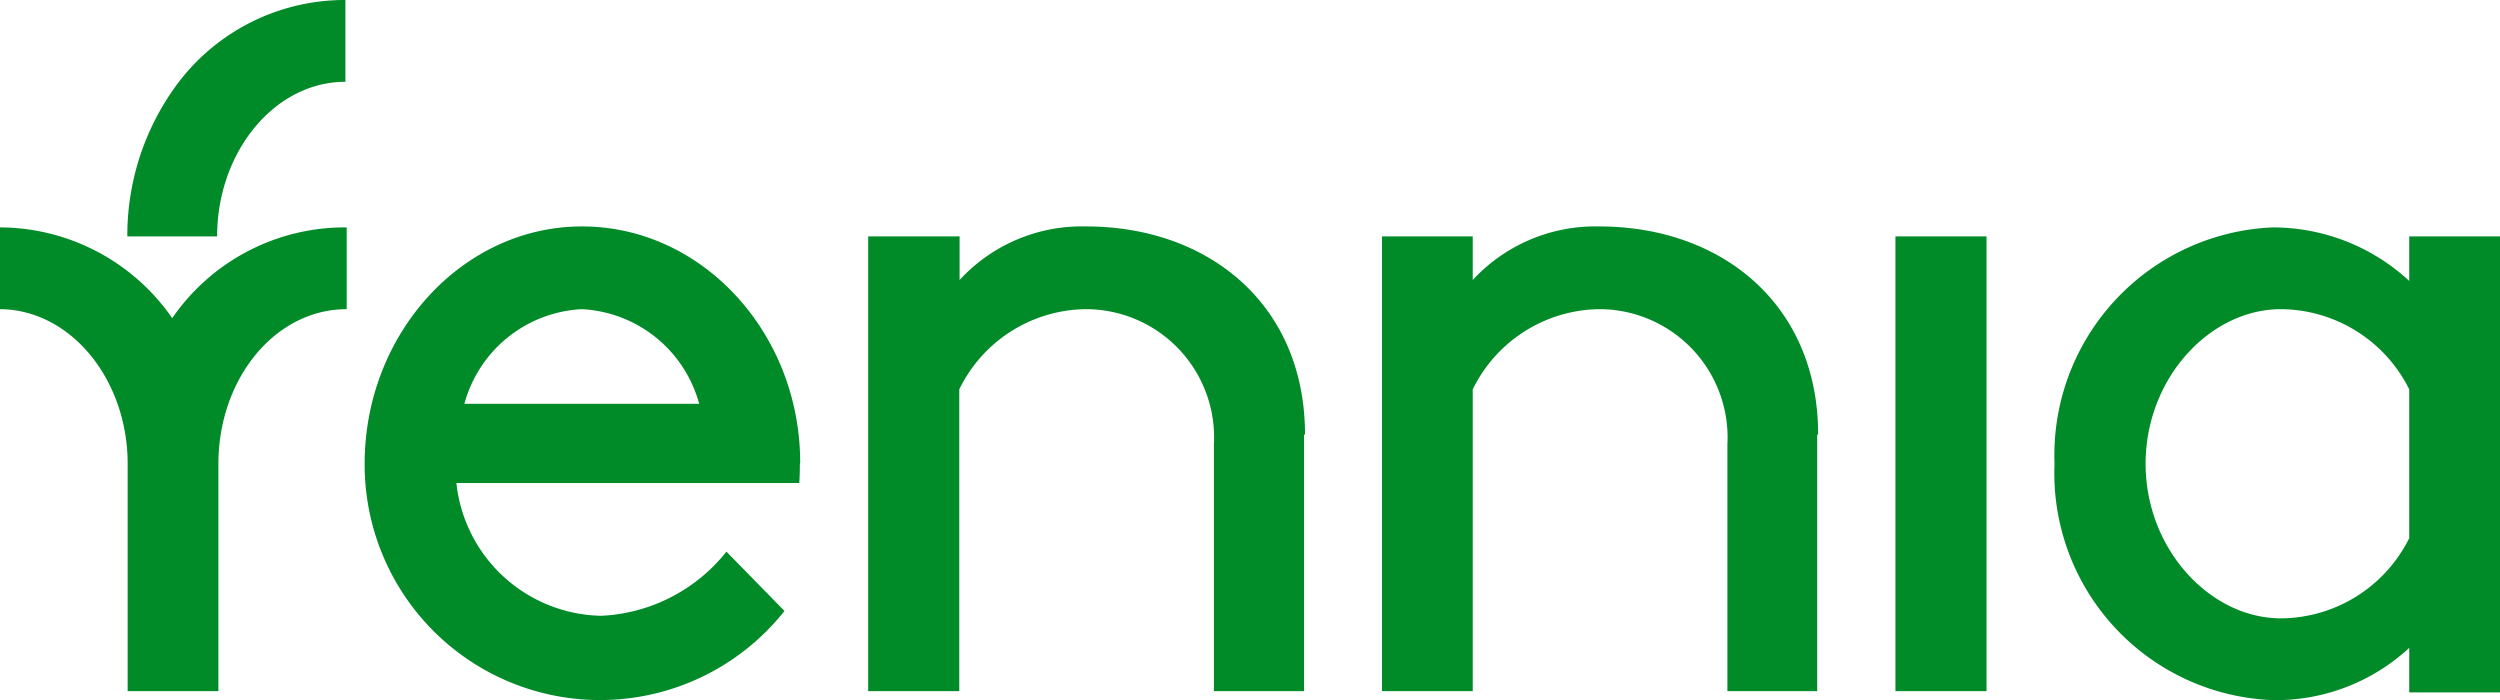 <?xml version="1.0" encoding="utf-8"?><svg xmlns="http://www.w3.org/2000/svg" viewBox="0 0 77.95 21.83"><defs><style>.cls-1{fill:#008a28;}</style></defs><path class="cls-1" d="M85.75,14.17v1.39a6.27,6.27,0,0,0-4.25-1.67,7.11,7.11,0,0,0-6.81,7.37,7.08,7.08,0,0,0,6.81,7.37A6.13,6.13,0,0,0,85.75,27v1.39h2.83V14.17Zm0,9.41a4.5,4.5,0,0,1-4,2.5c-2.21,0-4.22-2.16-4.22-4.82s2-4.82,4.22-4.82a4.5,4.5,0,0,1,4,2.5ZM72.57,28.35V14.17H69.73V28.35Zm-5.25-8c0-4.05-3-6.49-6.83-6.49a5.21,5.21,0,0,0-3.94,1.67V14.17H53.72V28.35h2.83V18.94a4.45,4.45,0,0,1,3.94-2.5,4,4,0,0,1,4,4.22v7.69h2.8v-8Zm-16,0c0-4.05-3-6.49-6.83-6.49a5.18,5.18,0,0,0-3.94,1.67V14.17H37.7V28.35h2.84V18.94a4.44,4.44,0,0,1,3.94-2.5,4,4,0,0,1,4,4.22v7.69h2.81v-8Zm-15.74.88c0-4.05-3.06-7.37-6.8-7.37S22,17.21,22,21.26a7.34,7.34,0,0,0,13.09,4.59L33.28,24a5.29,5.29,0,0,1-3.9,2,4.63,4.63,0,0,1-4.52-4.14H35.55S35.57,21.69,35.57,21.26ZM25.11,19.39a4,4,0,0,1,3.66-2.95,4,4,0,0,1,3.66,2.95Zm-3.71-5.5A6.53,6.53,0,0,0,16,16.72a6.56,6.56,0,0,0-5.39-2.83v2.55c2.21,0,4,2.18,4,4.82v7.09h2.83V21.26c0-2.64,1.76-4.82,4-4.82V13.89Zm-4,.28H14.6A7.93,7.93,0,0,1,16,9.64,6.52,6.52,0,0,1,21.4,6.8h0V9.35c-2.21,0-4,2.19-4,4.82" transform="translate(-10.63 -6.8)"/></svg>